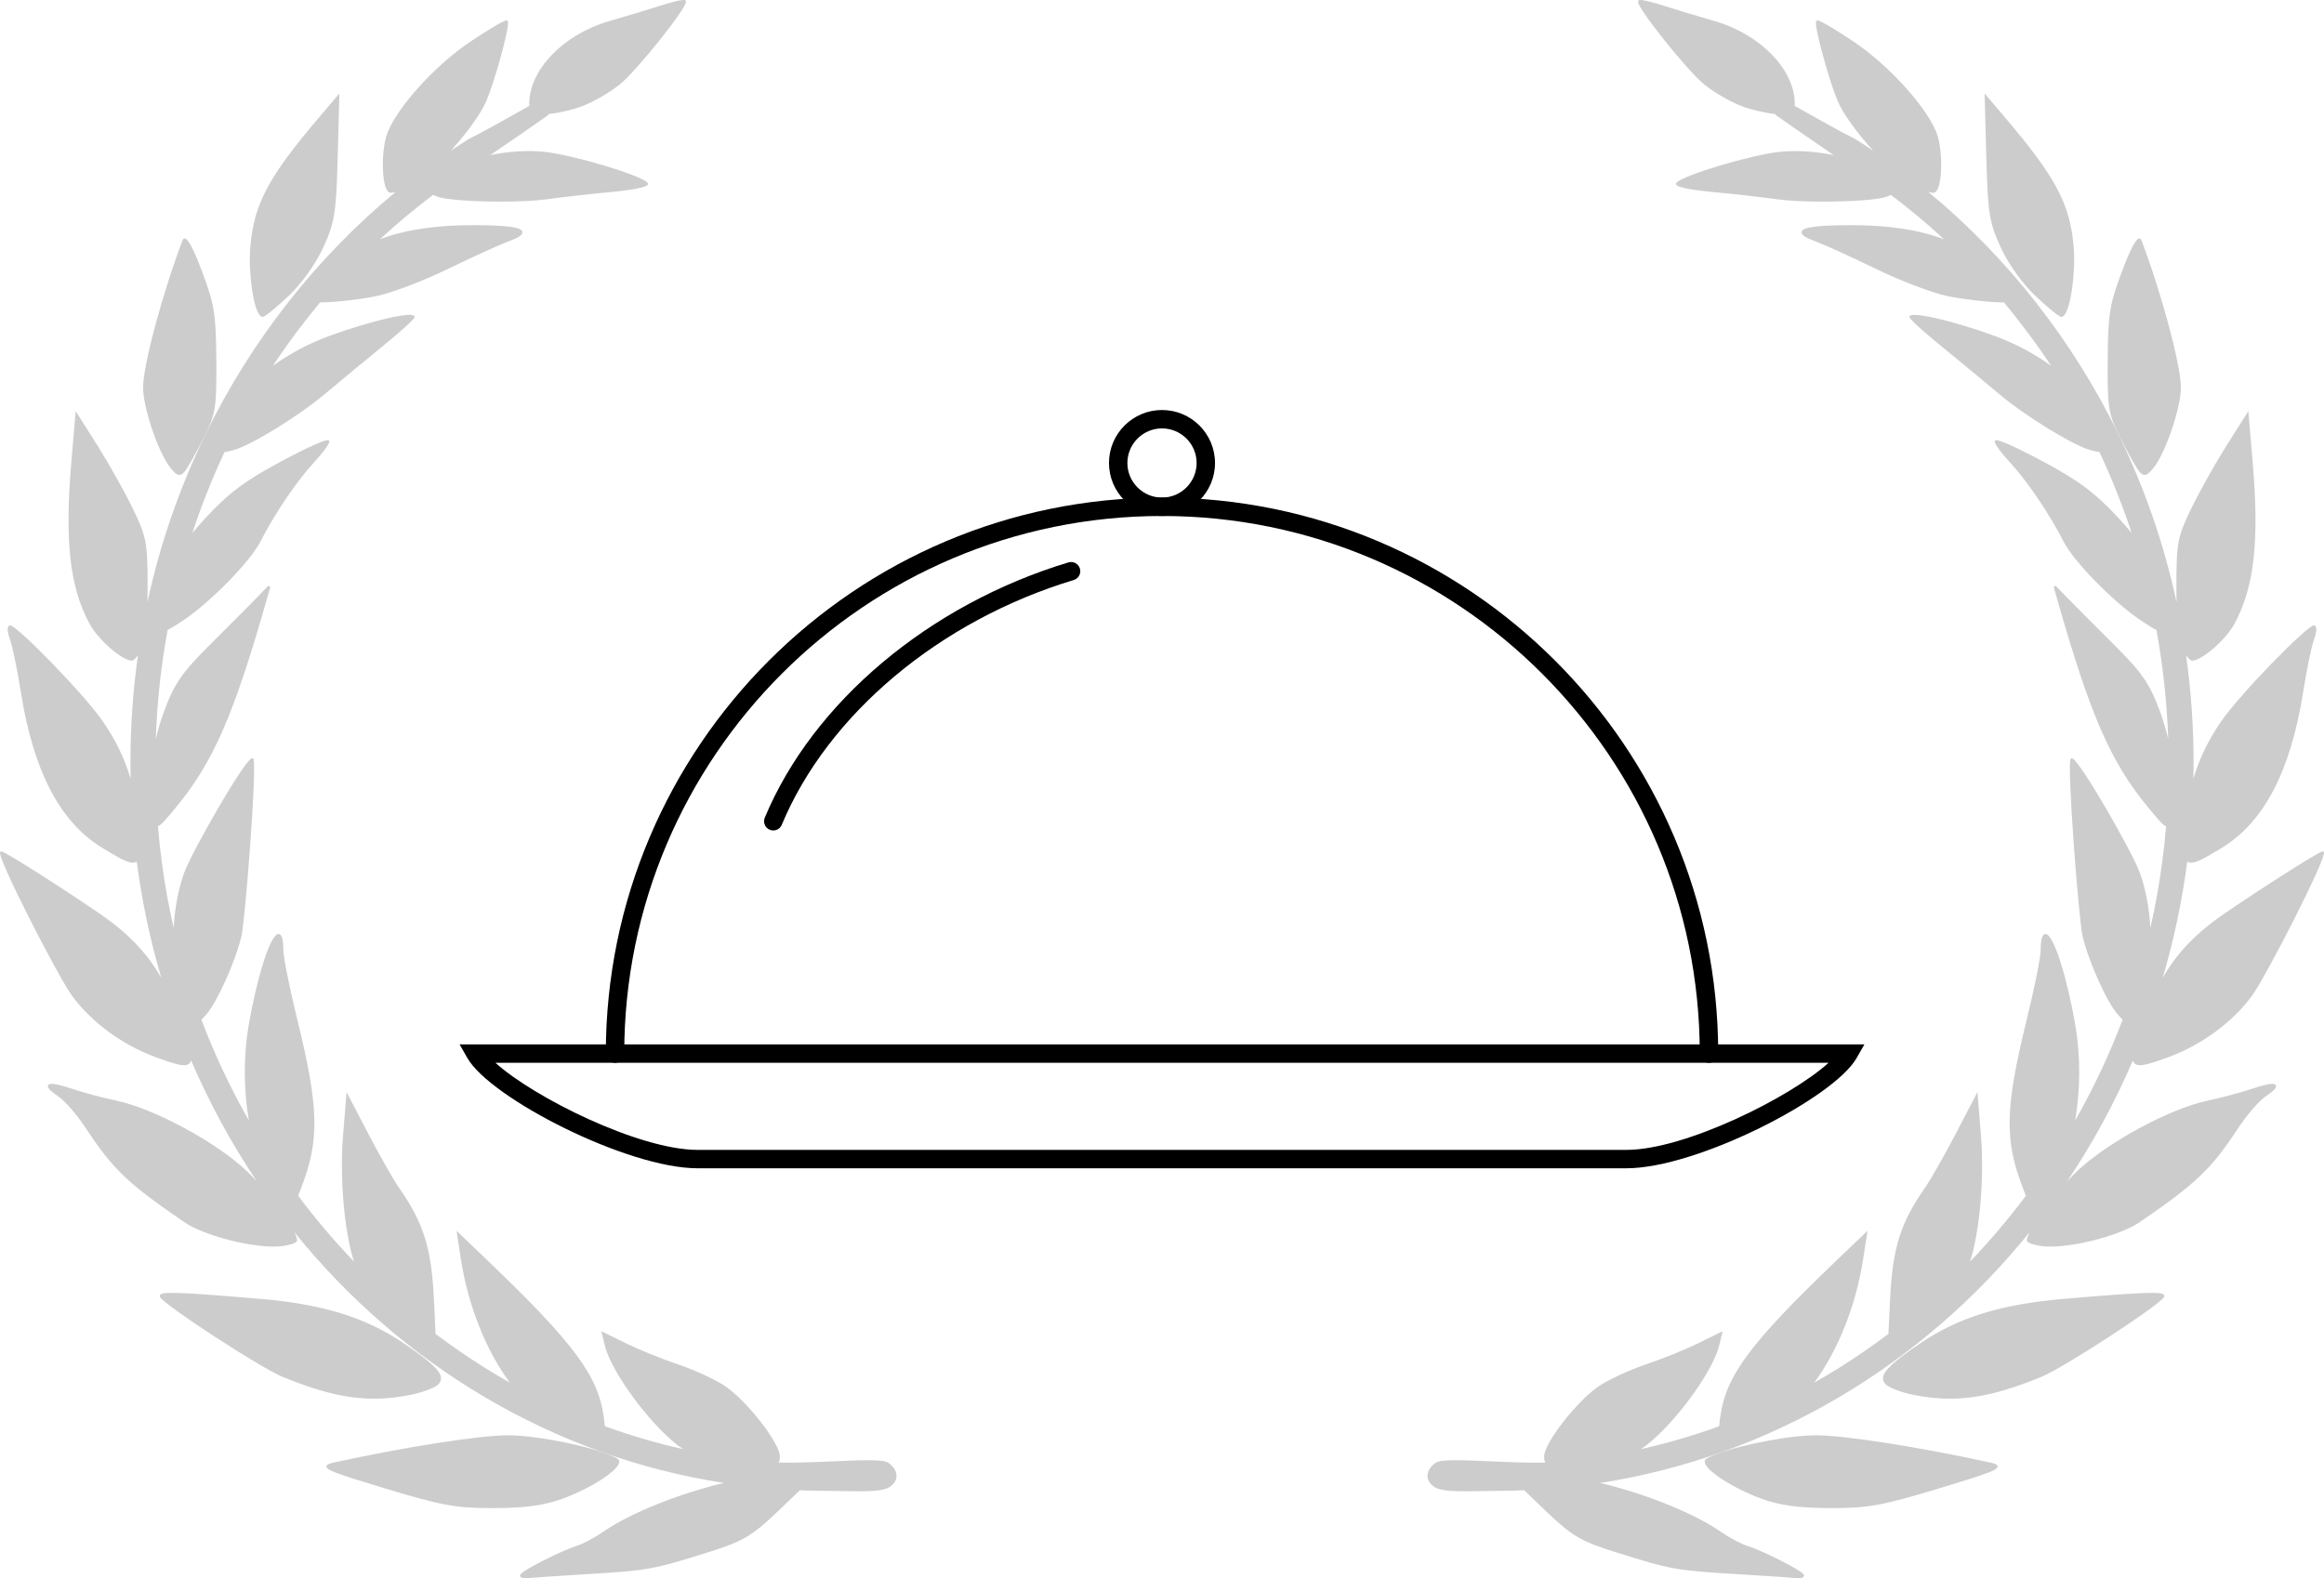 <?xml version="1.0" encoding="UTF-8"?> <!-- Generator: Adobe Illustrator 26.2.1, SVG Export Plug-In . SVG Version: 6.00 Build 0) --> <svg xmlns="http://www.w3.org/2000/svg" xmlns:xlink="http://www.w3.org/1999/xlink" id="Layer_1" x="0px" y="0px" viewBox="0 0 126.246 85.762" style="enable-background:new 0 0 126.246 85.762;" xml:space="preserve"> <style type="text/css"> .st0{fill:#CCCCCC;} </style> <g> <g> <g> <path d="M88.353,63.483h-50.46c-3.83,0-11.261-3.817-12.499-5.984l-0.428-0.748h76.313l-0.427,0.748 C99.615,59.666,92.184,63.483,88.353,63.483z M26.914,57.751c2.066,1.873,7.796,4.732,10.979,4.732h50.46 c3.184,0,8.913-2.859,10.979-4.732H26.914z"></path> </g> <g> <path d="M92.836,57.751c-0.276,0-0.5-0.224-0.5-0.5c0-16.108-13.104-29.213-29.213-29.213S33.91,41.143,33.91,57.251 c0,0.276-0.224,0.5-0.5,0.5s-0.5-0.224-0.5-0.5c0-16.66,13.554-30.213,30.214-30.213c16.659,0,30.213,13.554,30.213,30.213 C93.336,57.528,93.113,57.751,92.836,57.751z"></path> </g> <g> <path d="M63.123,28.038c-1.588,0-2.88-1.292-2.88-2.88s1.292-2.879,2.88-2.879c1.588,0,2.88,1.292,2.88,2.879 S64.711,28.038,63.123,28.038z M63.123,23.279c-1.036,0-1.88,0.843-1.88,1.879c0,1.037,0.844,1.88,1.88,1.88 c1.036,0,1.88-0.843,1.88-1.88C65.003,24.122,64.16,23.279,63.123,23.279z"></path> </g> <g> <path d="M42.006,45.126c-0.064,0-0.13-0.012-0.192-0.039c-0.255-0.106-0.375-0.399-0.27-0.654 c2.614-6.274,8.936-11.59,16.496-13.873c0.264-0.08,0.543,0.07,0.623,0.334s-0.069,0.543-0.334,0.623 c-7.281,2.199-13.359,7.295-15.861,13.301C42.388,45.011,42.202,45.126,42.006,45.126z"></path> </g> </g> <g> <g> <path class="st0" d="M108.679,13.434c0.404,0.888,1.178,1.974,1.883,2.64c0.418,0.394,1.249,1.141,1.409,1.143 c0.001,0,0.002,0,0.003,0c0.054,0,0.107-0.027,0.156-0.08c0.364-0.392,0.637-2.398,0.514-3.767 c-0.208-2.313-0.981-3.758-3.759-7.025l-1.076-1.266l0.094,3.507C107.984,11.582,108.063,12.08,108.679,13.434z"></path> <path class="st0" d="M116.197,25.602c0.08,0.101,0.178,0.205,0.303,0.205c0,0,0,0,0,0c0.151,0,0.299-0.149,0.503-0.407 c0.651-0.823,1.475-3.263,1.47-4.351c-0.006-1.219-1.05-5.112-2.149-8.009c-0.029-0.076-0.081-0.087-0.109-0.087h0 c-0.178,0-0.49,0.589-0.928,1.751c-0.689,1.827-0.778,2.375-0.792,4.884c-0.015,2.619,0.038,2.937,0.707,4.251 C115.598,24.617,116.044,25.408,116.197,25.602z"></path> <path class="st0" d="M122.36,59.156c-0.601,0.203-1.7,0.496-2.449,0.655c-2.04,0.431-5.408,2.25-7.066,3.817 c-0.178,0.169-0.363,0.357-0.548,0.557c1.376-2.047,2.574-4.245,3.571-6.571c0.017,0.076,0.053,0.151,0.126,0.202 c0.061,0.042,0.142,0.065,0.254,0.065c0.279,0,0.751-0.14,1.6-0.457c1.796-0.672,3.478-1.921,4.501-3.339 c0.776-1.077,4.051-7.47,3.892-7.778c-0.014-0.026-0.039-0.042-0.068-0.042c0,0,0,0,0,0c-0.21,0.001-3.615,2.192-5.326,3.369 c-1.541,1.06-2.573,2.119-3.363,3.503c0.609-2.064,1.056-4.183,1.334-6.323c0.016,0.012,0.032,0.022,0.049,0.031 c0.048,0.023,0.101,0.035,0.163,0.035c0.302,0,0.794-0.278,1.677-0.818c2.285-1.398,3.727-4.166,4.408-8.463 c0.193-1.218,0.459-2.504,0.594-2.867c0.095-0.257,0.167-0.574,0.081-0.697c-0.024-0.034-0.059-0.053-0.099-0.053 c-0.354,0-4.041,3.754-5.059,5.256c-0.687,1.013-1.162,1.994-1.48,3.076c0.006-0.282,0.01-0.564,0.01-0.844 c0-1.985-0.137-3.943-0.41-5.868c0.107,0.15,0.235,0.298,0.328,0.298c0.528,0,1.841-1.142,2.304-2.004 c1.082-2.015,1.357-4.503,0.981-8.873l-0.23-2.681l-1.192,1.884c-0.602,0.952-1.456,2.474-1.902,3.394 c-0.761,1.567-0.814,1.853-0.813,4.378c0,0.25,0.003,0.487,0.008,0.714c-0.682-3.153-1.74-6.208-3.168-9.141 c-2.471-5.074-6.03-9.601-10.318-13.144c0.102,0.03,0.193,0.049,0.258,0.049c0.024,0,0.044-0.002,0.061-0.007h0 c0.064-0.018,0.121-0.072,0.17-0.16c0.271-0.492,0.285-2.007,0.027-2.895c-0.401-1.375-2.599-3.844-4.612-5.179 c-1.852-1.228-1.943-1.142-1.973-1.113c-0.033,0.032-0.133,0.13,0.336,1.859c0.279,1.032,0.601,2.025,0.82,2.53 c0.296,0.683,1.049,1.721,1.919,2.677c-0.332-0.223-0.666-0.441-1.002-0.651c-0.006-0.003-0.011-0.007-0.017-0.009 c-0.651-0.314-1.922-1.029-3.152-1.721l-0.094-0.053c0.004-0.037,0.006-0.076,0.006-0.12c0-1.838-1.86-3.764-4.327-4.48 c-0.876-0.254-2.132-0.633-2.801-0.846c-0.376-0.119-1.262-0.386-1.36-0.285c-0.013,0.013-0.028,0.038-0.026,0.079 c0.024,0.425,2.671,3.73,3.585,4.477c0.549,0.449,1.497,0.993,2.113,1.214c0.538,0.193,1.282,0.361,1.76,0.403 c0.011,0.035,0.033,0.065,0.065,0.087c0.828,0.581,1.872,1.302,3.108,2.146c-1.001-0.205-2.038-0.272-2.924-0.179 c-1.566,0.164-5.19,1.246-5.621,1.677c-0.026,0.026-0.035,0.062-0.023,0.095c0.08,0.223,1.626,0.377,1.935,0.406 c1.143,0.106,2.744,0.286,3.568,0.401c0.627,0.087,1.552,0.127,2.494,0.127c1.494,0,3.028-0.101,3.47-0.275 c0.078-0.031,0.146-0.062,0.202-0.095c1.007,0.759,1.977,1.57,2.889,2.414c-1.389-0.52-3.016-0.765-5.054-0.765 c-0.015,0-0.03,0-0.045,0c-2.263,0.004-2.601,0.188-2.633,0.368c-0.028,0.157,0.19,0.308,0.727,0.505 c0.513,0.188,1.994,0.862,3.301,1.5c1.312,0.641,3.056,1.305,3.886,1.479c0.83,0.174,2.117,0.326,2.871,0.34l0.213,0.004 c0.007,0.018,0.015,0.034,0.028,0.049c0.312,0.377,0.589,0.724,0.848,1.062c0.576,0.735,1.135,1.518,1.672,2.33 c-0.73-0.525-1.544-0.987-2.391-1.35c-1.619-0.694-4.987-1.657-5.282-1.355l-0.022,0.027l0.002,0.028 c0.01,0.178,1.56,1.449,1.737,1.593c0.99,0.808,2.411,1.984,3.17,2.622c1.396,1.174,4.016,2.782,4.92,3.019 c0.211,0.055,0.373,0.092,0.506,0.116c0.003,0.011,0.005,0.022,0.01,0.033c0.66,1.41,1.241,2.873,1.73,4.358 c-0.193-0.235-0.419-0.493-0.7-0.798c-1.261-1.369-2.148-2.035-4.13-3.096c-0.394-0.211-2.373-1.261-2.57-1.142 c-0.024,0.014-0.038,0.039-0.038,0.067c0,0.177,0.504,0.783,0.843,1.148c0.911,0.98,2.156,2.822,2.896,4.285 c0.539,1.067,2.674,3.254,4.152,4.255c0.373,0.252,0.674,0.445,0.896,0.549c0,0.011,0,0.021,0.002,0.032 c0.356,1.937,0.567,3.913,0.635,5.892c-0.124-0.516-0.268-1.008-0.428-1.443c-0.579-1.575-0.963-2.133-2.569-3.733 c-1.037-1.033-2.158-2.16-2.498-2.511l-0.62-0.64l-0.107,0.062l0.182,0.64c1.801,6.324,2.907,8.864,4.933,11.325 c0.564,0.685,0.815,0.981,0.992,1.045c-0.061,0.713-0.137,1.406-0.229,2.062c-0.15,1.144-0.361,2.305-0.627,3.465 c-0.057-1.056-0.249-2.1-0.557-2.966c-0.415-1.169-3.294-6.177-3.69-6.257c-0.031-0.007-0.06,0.003-0.08,0.025 c-0.219,0.239,0.436,8.75,0.645,9.637c0.326,1.385,1.314,3.58,1.922,4.271c0.089,0.102,0.177,0.196,0.254,0.274 c-0.001,0.002-0.002,0.003-0.003,0.005c-0.711,1.877-1.576,3.713-2.575,5.468c0.29-1.667,0.296-3.52,0.007-5.191 c-0.416-2.407-1.158-4.977-1.63-4.942c-0.172,0.014-0.25,0.293-0.253,0.904c-0.002,0.376-0.34,2.055-0.755,3.744 c-1.183,4.824-1.221,6.539-0.203,9.174l0.157,0.406c-0.007,0.007-0.015,0.014-0.021,0.022c-0.939,1.252-1.951,2.444-3.014,3.552 c0.516-1.57,0.785-4.512,0.596-6.838l-0.193-2.371l-1.198,2.298c-0.603,1.157-1.346,2.46-1.657,2.906 c-1.333,1.915-1.757,3.273-1.89,6.054l-0.091,1.892c-0.017,0.006-0.033,0.014-0.047,0.024c-0.452,0.338-0.855,0.627-1.232,0.885 c-0.881,0.615-1.805,1.192-2.752,1.726c1.309-1.775,2.27-4.198,2.665-6.752l0.231-1.5l-1.66,1.589 c-4.745,4.543-6.05,6.305-6.346,8.568c-0.024,0.182-0.042,0.336-0.051,0.465c-0.001,0-0.002,0-0.003,0.001 c-1.384,0.502-2.811,0.919-4.252,1.244c1.534-1,3.874-4.079,4.252-5.625l0.192-0.782L92.227,73 c-0.677,0.334-1.943,0.847-2.823,1.143c-0.887,0.298-2.03,0.827-2.549,1.179c-1.194,0.81-2.972,3.091-2.972,3.814 c0,0.127,0.006,0.248,0.07,0.339c-0.955,0.019-2.042-0.028-3.035-0.071c-1.747-0.076-2.672-0.106-2.943,0.09 c-0.294,0.212-0.446,0.476-0.429,0.742c0.016,0.243,0.175,0.458,0.448,0.605c0.294,0.159,0.913,0.195,1.617,0.195 c0.3,0,0.615-0.007,0.927-0.013c0.288-0.006,0.56-0.012,0.805-0.012c0.412,0,0.85-0.009,1.375-0.029 c0.023-0.001,0.044-0.008,0.064-0.017l1.184,1.134c1.415,1.356,1.904,1.647,3.736,2.224c3.067,0.966,3.314,1.011,6.605,1.21 c1.652,0.1,3.134,0.199,3.305,0.221c0.033,0.004,0.068,0.007,0.104,0.007c0.092,0,0.185-0.017,0.237-0.063 c0.036-0.031,0.043-0.066,0.043-0.09c0-0.045,0-0.164-1.24-0.797c-0.558-0.285-1.365-0.665-1.803-0.796 c-0.339-0.101-1.011-0.458-1.498-0.795c-1.445-1-4.057-2.049-6.53-2.64c9.209-1.427,17.467-6.361,23.329-13.625 c-0.094,0.192-0.147,0.346-0.147,0.446c0,0.171,0.567,0.274,0.741,0.301c0.156,0.025,0.335,0.036,0.532,0.036 c1.445,0,3.831-0.628,4.858-1.332c3.078-2.109,3.878-2.873,5.345-5.104c0.47-0.715,1.142-1.491,1.498-1.73 c0.56-0.376,0.592-0.513,0.55-0.598C123.6,58.912,123.526,58.763,122.36,59.156z"></path> <path class="st0" d="M112.088,70.581c-3.392,0.291-5.717,1.012-7.774,2.411c-1.456,0.99-2.005,1.501-2.025,1.887 c-0.008,0.142,0.055,0.267,0.191,0.383c0.202,0.172,0.862,0.412,1.471,0.534c0.675,0.136,1.318,0.207,1.965,0.207 c1.49,0,3.001-0.374,4.973-1.183c1.205-0.494,6.372-3.858,6.662-4.336c0.033-0.055,0.016-0.098,0.003-0.119 C117.444,70.188,116.601,70.194,112.088,70.581z"></path> <path class="st0" d="M108.133,79.477c-3.863-0.847-7.939-1.485-9.479-1.485c-1.679,0-4.952,0.693-5.935,1.257 c-0.079,0.046-0.119,0.118-0.112,0.204c0.038,0.451,1.531,1.415,3.073,1.983c0.984,0.362,2.029,0.506,3.727,0.513 c0.053,0,0.104,0,0.155,0c1.936,0,2.754-0.158,5.804-1.081c2.682-0.812,3.152-0.989,3.145-1.183 C108.507,79.579,108.375,79.531,108.133,79.477z"></path> </g> <g> <path class="st0" d="M17.567,13.434c-0.404,0.888-1.178,1.974-1.883,2.64c-0.418,0.394-1.249,1.141-1.409,1.143 c-0.001,0-0.002,0-0.003,0c-0.054,0-0.107-0.027-0.156-0.08c-0.364-0.392-0.637-2.398-0.514-3.767 c0.208-2.313,0.981-3.758,3.759-7.025l1.076-1.266l-0.094,3.507C18.262,11.582,18.183,12.08,17.567,13.434z"></path> <path class="st0" d="M10.049,25.602c-0.08,0.101-0.178,0.205-0.303,0.205c0,0,0,0,0,0c-0.151,0-0.299-0.149-0.503-0.407 c-0.651-0.823-1.475-3.263-1.47-4.351c0.006-1.219,1.05-5.112,2.149-8.009c0.029-0.076,0.081-0.087,0.109-0.087h0 c0.178,0,0.49,0.589,0.928,1.751c0.689,1.827,0.778,2.375,0.793,4.884c0.015,2.619-0.038,2.937-0.707,4.251 C10.648,24.617,10.202,25.408,10.049,25.602z"></path> <path class="st0" d="M3.886,59.156c0.601,0.203,1.7,0.496,2.449,0.655c2.04,0.431,5.408,2.25,7.066,3.817 c0.178,0.169,0.363,0.357,0.548,0.557c-1.376-2.047-2.574-4.245-3.571-6.571c-0.017,0.076-0.053,0.151-0.126,0.202 c-0.061,0.042-0.142,0.065-0.254,0.065c-0.279,0-0.751-0.14-1.6-0.457c-1.796-0.672-3.478-1.921-4.501-3.339 c-0.776-1.077-4.051-7.47-3.892-7.778c0.014-0.026,0.039-0.042,0.068-0.042c0,0,0,0,0,0c0.21,0.001,3.615,2.192,5.326,3.369 c1.541,1.06,2.573,2.119,3.363,3.503c-0.609-2.064-1.056-4.183-1.334-6.323c-0.016,0.012-0.032,0.022-0.049,0.031 c-0.048,0.023-0.101,0.035-0.163,0.035c-0.302,0-0.794-0.278-1.677-0.818c-2.285-1.398-3.727-4.166-4.408-8.463 c-0.193-1.218-0.459-2.504-0.594-2.867c-0.095-0.257-0.167-0.574-0.081-0.697C0.481,34,0.516,33.981,0.556,33.981 c0.354,0,4.041,3.754,5.059,5.256c0.687,1.013,1.162,1.994,1.48,3.076c-0.006-0.282-0.01-0.564-0.01-0.844 c0-1.985,0.137-3.943,0.41-5.868c-0.107,0.15-0.235,0.298-0.328,0.298c-0.528,0-1.841-1.142-2.304-2.004 c-1.082-2.015-1.357-4.503-0.981-8.873l0.23-2.681l1.192,1.884c0.602,0.952,1.456,2.474,1.902,3.394 c0.761,1.567,0.814,1.853,0.813,4.378c0,0.25-0.003,0.487-0.008,0.714c0.682-3.153,1.74-6.208,3.168-9.141 c2.471-5.074,6.03-9.601,10.318-13.144c-0.102,0.03-0.193,0.049-0.258,0.049c-0.024,0-0.044-0.002-0.061-0.007h0 c-0.064-0.018-0.121-0.072-0.17-0.16c-0.271-0.492-0.285-2.007-0.027-2.895c0.401-1.375,2.599-3.844,4.612-5.179 c1.852-1.228,1.943-1.142,1.973-1.113c0.033,0.032,0.133,0.13-0.336,1.859c-0.279,1.032-0.601,2.025-0.82,2.53 c-0.296,0.683-1.049,1.721-1.919,2.677c0.332-0.223,0.666-0.441,1.002-0.651c0.006-0.003,0.011-0.007,0.017-0.009 c0.651-0.314,1.922-1.029,3.152-1.721l0.094-0.053c-0.004-0.037-0.006-0.076-0.006-0.12c0-1.838,1.86-3.764,4.327-4.48 c0.876-0.254,2.132-0.633,2.801-0.846c0.376-0.119,1.262-0.386,1.36-0.285c0.013,0.013,0.028,0.038,0.026,0.079 c-0.024,0.425-2.671,3.73-3.585,4.477c-0.549,0.449-1.497,0.993-2.113,1.214c-0.538,0.193-1.282,0.361-1.76,0.403 c-0.011,0.035-0.033,0.065-0.065,0.087c-0.828,0.581-1.872,1.302-3.108,2.146c1.001-0.205,2.038-0.272,2.924-0.179 c1.566,0.164,5.19,1.246,5.621,1.677c0.026,0.026,0.035,0.062,0.023,0.095c-0.08,0.223-1.626,0.377-1.935,0.406 c-1.143,0.106-2.744,0.286-3.568,0.401c-0.627,0.087-1.552,0.127-2.494,0.127c-1.494,0-3.028-0.101-3.47-0.275 c-0.078-0.031-0.146-0.062-0.202-0.095c-1.007,0.759-1.977,1.57-2.889,2.414c1.389-0.52,3.016-0.765,5.054-0.765 c0.015,0,0.03,0,0.045,0c2.263,0.004,2.601,0.188,2.633,0.368c0.028,0.157-0.19,0.308-0.727,0.505 c-0.513,0.188-1.994,0.862-3.301,1.5c-1.312,0.641-3.056,1.305-3.886,1.479c-0.83,0.174-2.117,0.326-2.871,0.34l-0.213,0.004 c-0.007,0.018-0.015,0.034-0.028,0.049c-0.312,0.377-0.589,0.724-0.848,1.062c-0.576,0.735-1.135,1.518-1.672,2.33 c0.73-0.525,1.544-0.987,2.391-1.35c1.619-0.694,4.987-1.657,5.282-1.355l0.022,0.027l-0.002,0.028 c-0.01,0.178-1.56,1.449-1.737,1.593c-0.99,0.808-2.412,1.984-3.17,2.622c-1.396,1.174-4.016,2.782-4.92,3.019 c-0.211,0.055-0.373,0.092-0.506,0.116c-0.003,0.011-0.005,0.022-0.01,0.033c-0.66,1.41-1.241,2.873-1.73,4.358 c0.193-0.235,0.419-0.493,0.7-0.798c1.261-1.369,2.148-2.035,4.13-3.096c0.394-0.211,2.373-1.261,2.57-1.142 c0.024,0.014,0.038,0.039,0.038,0.067c0,0.177-0.504,0.783-0.843,1.148c-0.911,0.98-2.156,2.822-2.896,4.285 c-0.539,1.067-2.674,3.254-4.152,4.255c-0.373,0.252-0.674,0.445-0.896,0.549c0,0.011,0,0.021-0.002,0.032 c-0.356,1.937-0.567,3.913-0.635,5.892c0.124-0.516,0.268-1.008,0.428-1.443c0.579-1.575,0.963-2.133,2.569-3.733 c1.037-1.033,2.158-2.16,2.498-2.511l0.62-0.64l0.107,0.062l-0.182,0.64c-1.801,6.324-2.907,8.864-4.933,11.325 c-0.564,0.685-0.815,0.981-0.992,1.045c0.061,0.713,0.137,1.406,0.229,2.062c0.15,1.144,0.361,2.305,0.627,3.465 c0.057-1.056,0.249-2.1,0.557-2.966c0.415-1.169,3.294-6.177,3.69-6.257c0.031-0.007,0.06,0.003,0.08,0.025 c0.219,0.239-0.436,8.75-0.645,9.637c-0.326,1.385-1.314,3.58-1.922,4.271c-0.089,0.102-0.177,0.196-0.254,0.274 c0.001,0.002,0.002,0.003,0.003,0.005c0.711,1.877,1.576,3.713,2.575,5.468c-0.29-1.667-0.296-3.52-0.007-5.191 c0.416-2.407,1.158-4.977,1.63-4.942c0.172,0.014,0.25,0.293,0.253,0.904c0.002,0.376,0.34,2.055,0.755,3.744 c1.183,4.824,1.221,6.539,0.203,9.174l-0.157,0.406c0.007,0.007,0.015,0.014,0.021,0.022c0.939,1.252,1.951,2.444,3.014,3.552 c-0.516-1.57-0.785-4.512-0.596-6.838l0.193-2.371l1.198,2.298c0.603,1.157,1.346,2.46,1.657,2.906 c1.333,1.915,1.757,3.273,1.89,6.054l0.091,1.892c0.017,0.006,0.033,0.014,0.047,0.024c0.452,0.338,0.855,0.627,1.232,0.885 c0.881,0.615,1.805,1.192,2.752,1.726c-1.309-1.775-2.27-4.198-2.665-6.752l-0.231-1.5l1.66,1.589 c4.745,4.543,6.05,6.305,6.346,8.568c0.024,0.182,0.042,0.336,0.051,0.465c0.001,0,0.002,0,0.003,0.001 c1.384,0.502,2.811,0.919,4.252,1.244c-1.534-1-3.874-4.079-4.252-5.625l-0.192-0.782L34.019,73 c0.677,0.334,1.943,0.847,2.823,1.143c0.887,0.298,2.03,0.827,2.549,1.179c1.194,0.81,2.972,3.091,2.972,3.814 c0,0.127-0.006,0.248-0.07,0.339c0.955,0.019,2.042-0.028,3.035-0.071c1.747-0.076,2.672-0.106,2.943,0.09 c0.294,0.212,0.446,0.476,0.429,0.742c-0.016,0.243-0.175,0.458-0.448,0.605c-0.294,0.159-0.913,0.195-1.617,0.195 c-0.3,0-0.615-0.007-0.927-0.013c-0.288-0.006-0.56-0.012-0.805-0.012c-0.412,0-0.85-0.009-1.375-0.029 c-0.023-0.001-0.044-0.008-0.064-0.017L42.279,82.1c-1.415,1.356-1.904,1.647-3.736,2.224c-3.067,0.966-3.314,1.011-6.605,1.21 c-1.652,0.1-3.134,0.199-3.305,0.221c-0.033,0.004-0.068,0.007-0.104,0.007c-0.092,0-0.185-0.017-0.237-0.063 c-0.036-0.031-0.043-0.066-0.043-0.09c0-0.045,0-0.164,1.24-0.797c0.558-0.285,1.365-0.665,1.803-0.796 c0.339-0.101,1.011-0.458,1.498-0.795c1.445-1,4.057-2.049,6.53-2.64c-9.209-1.427-17.467-6.361-23.329-13.625 c0.094,0.192,0.147,0.346,0.147,0.446c0,0.171-0.567,0.274-0.741,0.301c-0.156,0.025-0.335,0.036-0.532,0.036 c-1.445,0-3.831-0.628-4.858-1.332c-3.078-2.109-3.878-2.873-5.345-5.104c-0.47-0.715-1.142-1.491-1.498-1.73 c-0.56-0.376-0.592-0.513-0.55-0.598C2.646,58.912,2.72,58.763,3.886,59.156z"></path> <path class="st0" d="M14.158,70.581c3.392,0.291,5.717,1.012,7.774,2.411c1.456,0.99,2.005,1.501,2.025,1.887 c0.008,0.142-0.055,0.267-0.191,0.383c-0.202,0.172-0.862,0.412-1.471,0.534c-0.675,0.136-1.318,0.207-1.965,0.207 c-1.49,0-3.001-0.374-4.973-1.183c-1.205-0.494-6.372-3.858-6.662-4.336c-0.033-0.055-0.016-0.098-0.003-0.119 C8.802,70.188,9.644,70.194,14.158,70.581z"></path> <path class="st0" d="M18.113,79.477c3.863-0.847,7.939-1.485,9.479-1.485c1.679,0,4.952,0.693,5.935,1.257 c0.079,0.046,0.119,0.118,0.112,0.204c-0.038,0.451-1.531,1.415-3.073,1.983c-0.984,0.362-2.029,0.506-3.727,0.513 c-0.053,0-0.104,0-0.155,0c-1.936,0-2.754-0.158-5.804-1.081c-2.682-0.812-3.152-0.989-3.145-1.183 C17.738,79.579,17.87,79.531,18.113,79.477z"></path> </g> </g> </g> </svg> 
